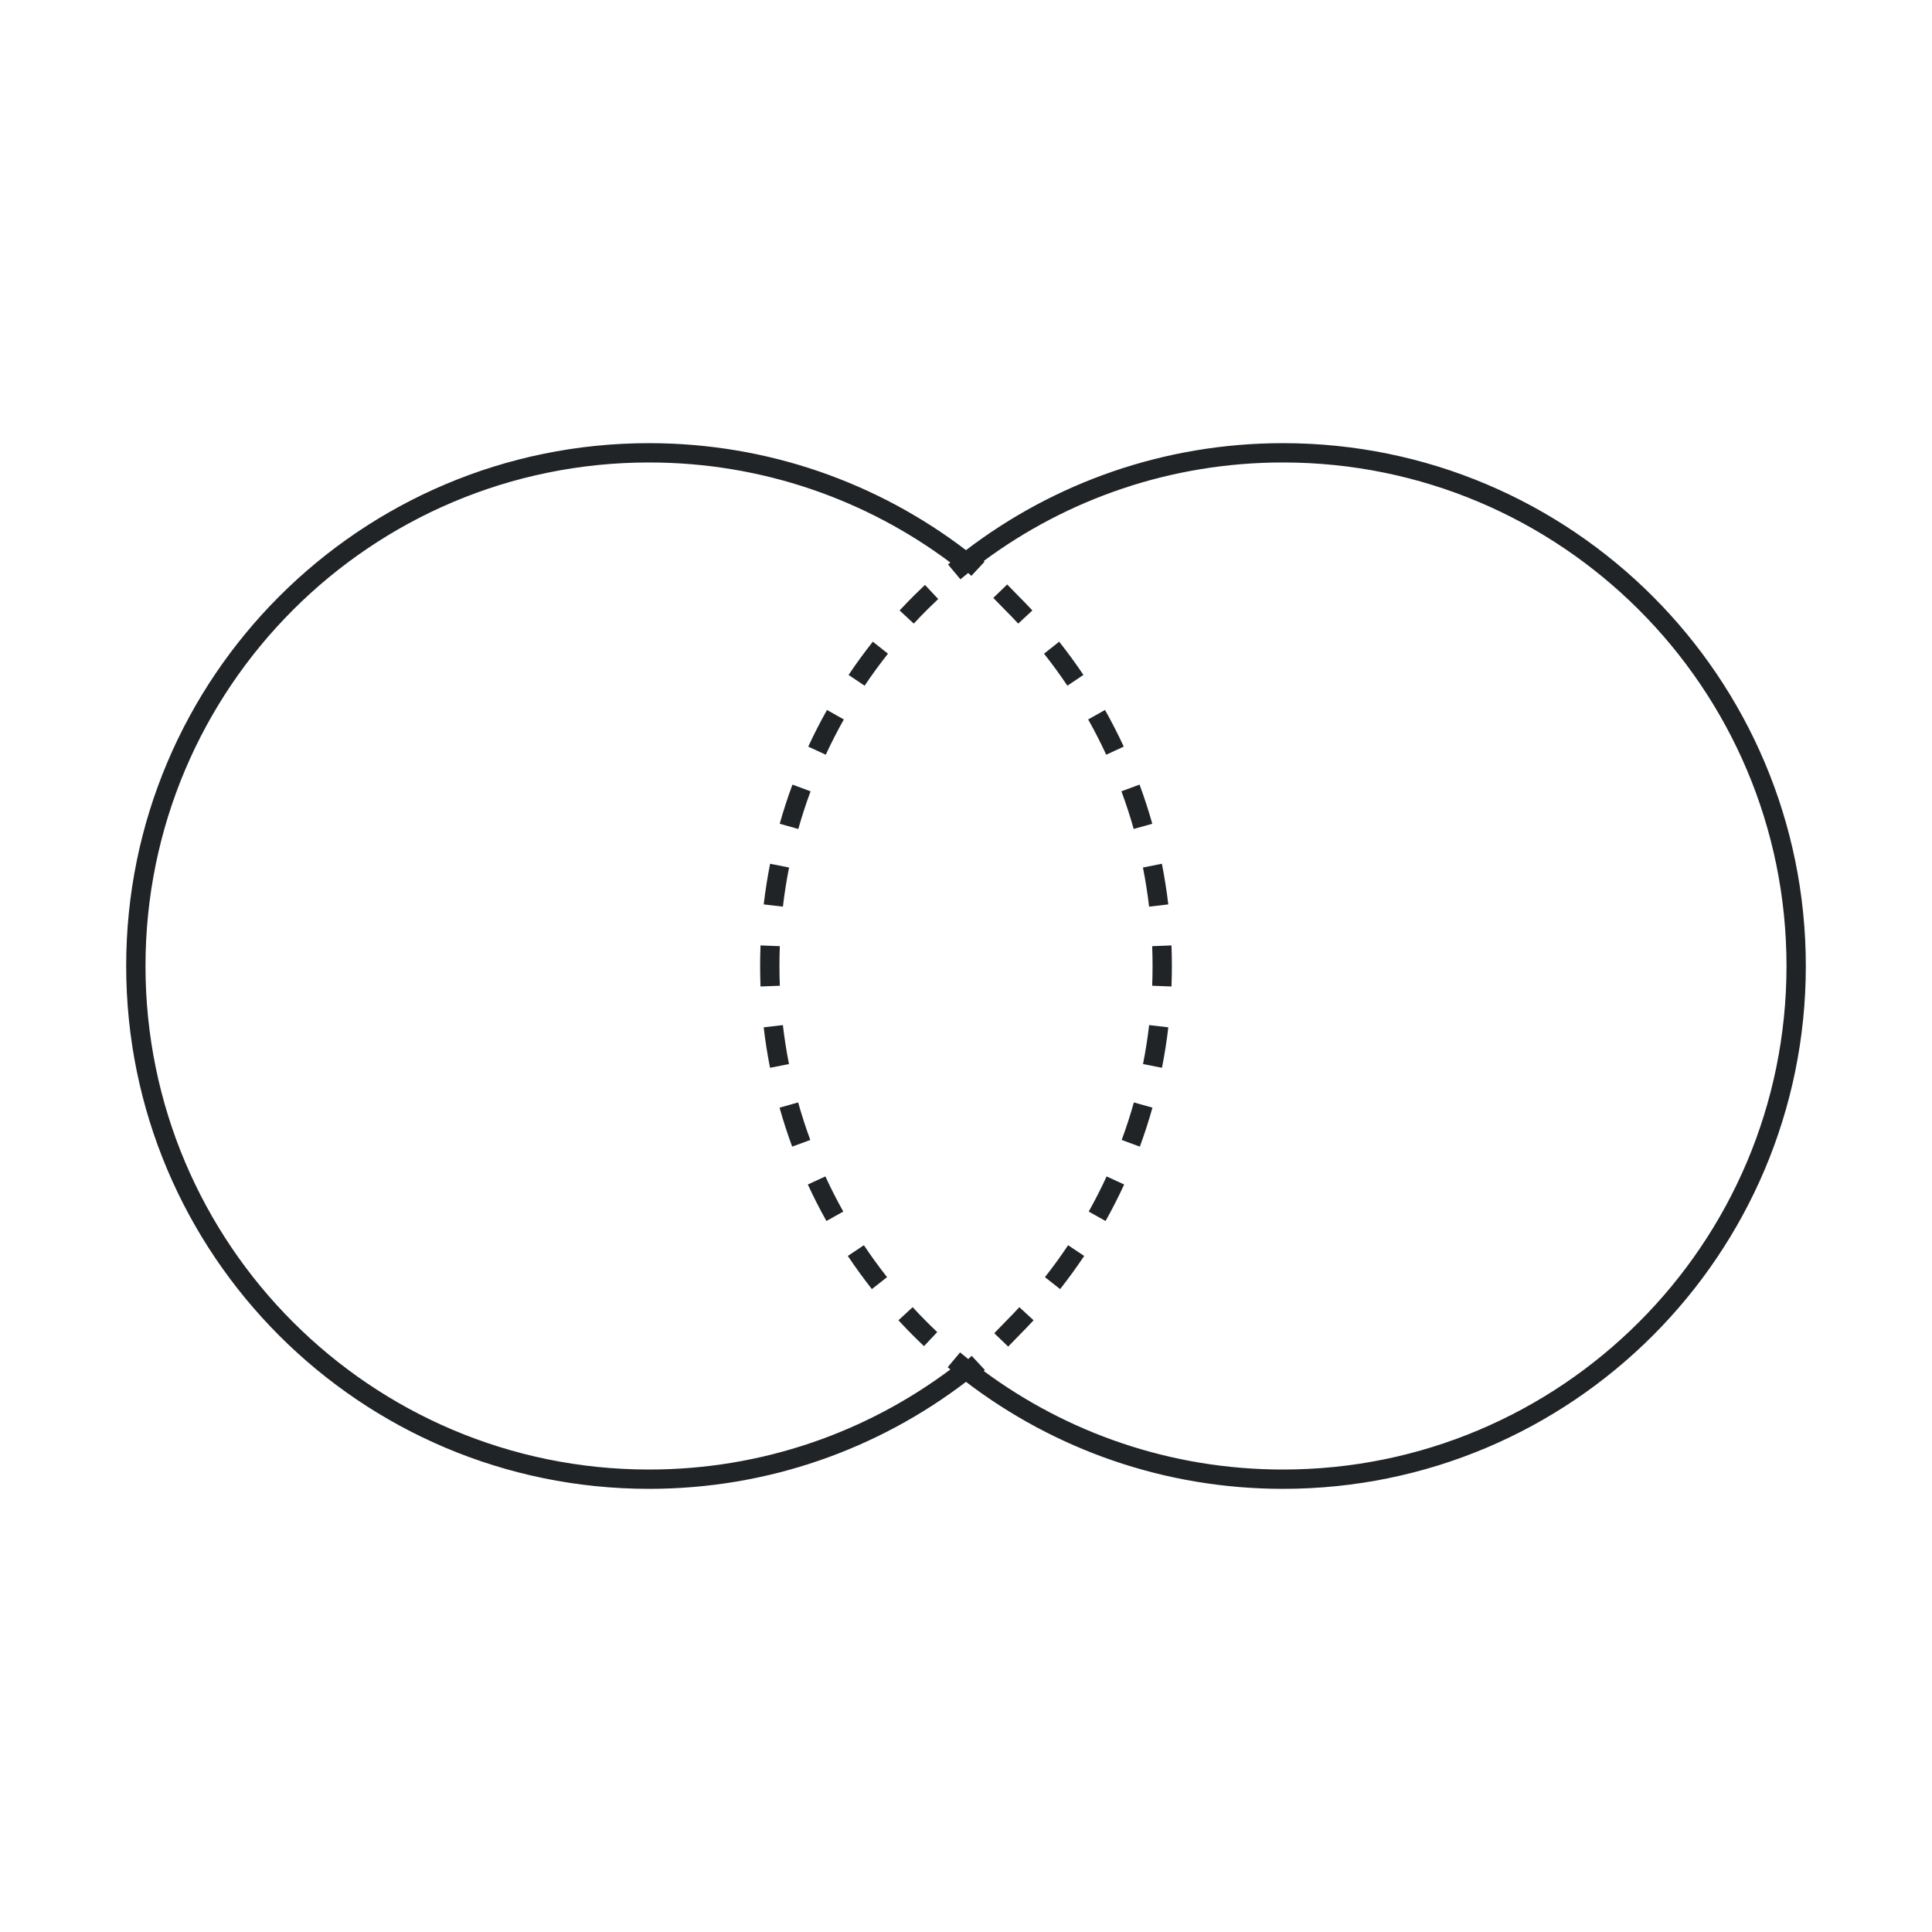 <svg width="200" height="200" viewBox="0 0 200 200" fill="none" xmlns="http://www.w3.org/2000/svg">
<path fill-rule="evenodd" clip-rule="evenodd" d="M184.938 100C184.938 128.788 161.6 152.125 132.812 152.125C121.212 152.125 110.498 148.336 101.839 141.928C101.877 141.893 101.916 141.857 101.954 141.822L100.592 140.357C100.471 140.47 100.35 140.58 100.229 140.688C99.947 140.462 99.667 140.232 99.389 140L98.106 141.534C98.198 141.611 98.29 141.688 98.382 141.764C89.684 148.272 78.887 152.125 67.188 152.125C38.4 152.125 15.062 128.788 15.062 100C15.062 71.212 38.4 47.875 67.188 47.875C78.887 47.875 89.684 51.728 98.382 58.236C98.302 58.302 98.222 58.369 98.142 58.435L99.424 59.97C99.69 59.748 99.958 59.529 100.228 59.313C100.337 59.411 100.447 59.511 100.556 59.613L101.919 58.149C101.892 58.124 101.864 58.098 101.837 58.073C110.497 51.664 121.211 47.875 132.813 47.875C161.6 47.875 184.938 71.212 184.938 100ZM100 56.952C109.103 50.003 120.477 45.875 132.813 45.875C162.705 45.875 186.938 70.108 186.938 100C186.938 129.892 162.705 154.125 132.812 154.125C120.477 154.125 109.103 149.997 100 143.048C90.897 149.997 79.523 154.125 67.188 154.125C37.295 154.125 13.062 129.892 13.062 100C13.062 70.108 37.295 45.875 67.188 45.875C79.523 45.875 90.897 50.003 100 56.952ZM95.891 136.794C96.263 137.168 96.641 137.536 97.025 137.898L95.651 139.352C95.253 138.976 94.861 138.594 94.474 138.206C93.975 137.705 93.486 137.195 93.007 136.675L94.477 135.319C94.939 135.82 95.41 136.312 95.891 136.794ZM89.429 128.904C90.186 130.038 90.987 131.141 91.828 132.21L90.256 133.447C89.383 132.337 88.552 131.192 87.766 130.015L89.429 128.904ZM85.443 121.782C86.014 123.022 86.632 124.236 87.296 125.421L85.551 126.398C84.862 125.167 84.219 123.907 83.626 122.619L85.443 121.782ZM82.623 114.123C82.993 115.44 83.413 116.736 83.882 118.008L82.005 118.699C81.518 117.377 81.082 116.031 80.698 114.664L82.623 114.123ZM81.043 106.116C81.202 107.478 81.413 108.824 81.675 110.151L79.713 110.538C79.441 109.16 79.221 107.762 79.056 106.348L81.043 106.116ZM80.688 100C80.688 100.684 80.701 101.366 80.727 102.044L78.728 102.121C78.701 101.417 78.688 100.71 78.688 100C78.688 99.287 78.701 98.576 78.729 97.87L80.727 97.947C80.701 98.628 80.688 99.312 80.688 100ZM81.684 89.805C81.42 91.138 81.206 92.489 81.046 93.857L79.059 93.623C79.226 92.203 79.448 90.8 79.722 89.415L81.684 89.805ZM83.91 81.916C83.437 83.193 83.013 84.494 82.64 85.816L80.715 85.273C81.103 83.9 81.543 82.548 82.034 81.222L83.91 81.916ZM87.353 74.476C86.684 75.665 86.06 76.883 85.484 78.128L83.669 77.288C84.268 75.995 84.915 74.73 85.61 73.496L87.353 74.476ZM91.923 67.669C91.075 68.74 90.267 69.846 89.504 70.983L87.844 69.868C88.636 68.688 89.474 67.54 90.355 66.428L91.923 67.669ZM96.018 63.078C95.534 63.561 95.059 64.053 94.594 64.555L93.127 63.194C93.611 62.674 94.104 62.163 94.607 61.661C94.983 61.286 95.366 60.916 95.753 60.552L97.123 62.009C96.75 62.36 96.381 62.717 96.018 63.078ZM102.924 138.013C103.32 137.601 103.717 137.188 104.109 136.794C104.59 136.312 105.061 135.82 105.523 135.319L106.993 136.675C106.514 137.195 106.025 137.705 105.526 138.206C105.148 138.585 104.764 138.984 104.367 139.398L102.924 138.013ZM108.172 132.21C109.013 131.141 109.814 130.038 110.571 128.904L112.234 130.015C111.448 131.192 110.617 132.337 109.744 133.447L108.172 132.21ZM112.704 125.421C113.368 124.236 113.986 123.022 114.557 121.782L116.374 122.619C115.781 123.907 115.138 125.167 114.449 126.398L112.704 125.421ZM116.118 118.008C116.587 116.736 117.007 115.44 117.377 114.123L119.302 114.664C118.918 116.031 118.482 117.377 117.995 118.699L116.118 118.008ZM118.325 110.151C118.587 108.824 118.798 107.478 118.958 106.116L120.944 106.348C120.779 107.762 120.559 109.16 120.287 110.538L118.325 110.151ZM119.273 102.044C119.299 101.366 119.312 100.684 119.312 100C119.312 99.312 119.299 98.628 119.273 97.947L121.271 97.87C121.299 98.576 121.312 99.287 121.312 100C121.312 100.71 121.299 101.417 121.272 102.121L119.273 102.044ZM118.954 93.857C118.794 92.489 118.58 91.138 118.316 89.805L120.278 89.415C120.552 90.8 120.774 92.203 120.941 93.623L118.954 93.857ZM117.36 85.816C116.987 84.494 116.563 83.193 116.09 81.916L117.966 81.222C118.457 82.548 118.897 83.9 119.285 85.273L117.36 85.816ZM114.516 78.128C113.94 76.883 113.316 75.665 112.647 74.476L114.39 73.496C115.085 74.73 115.732 75.995 116.331 77.288L114.516 78.128ZM110.496 70.983C109.732 69.846 108.925 68.74 108.077 67.669L109.645 66.428C110.526 67.54 111.364 68.688 112.156 69.868L110.496 70.983ZM105.406 64.555C104.941 64.053 104.466 63.561 103.982 63.078C103.598 62.696 103.21 62.294 102.824 61.893L104.266 60.506C104.652 60.908 105.026 61.296 105.393 61.661C105.896 62.163 106.389 62.674 106.872 63.194L105.406 64.555Z" fill="#212427"/>
</svg>
